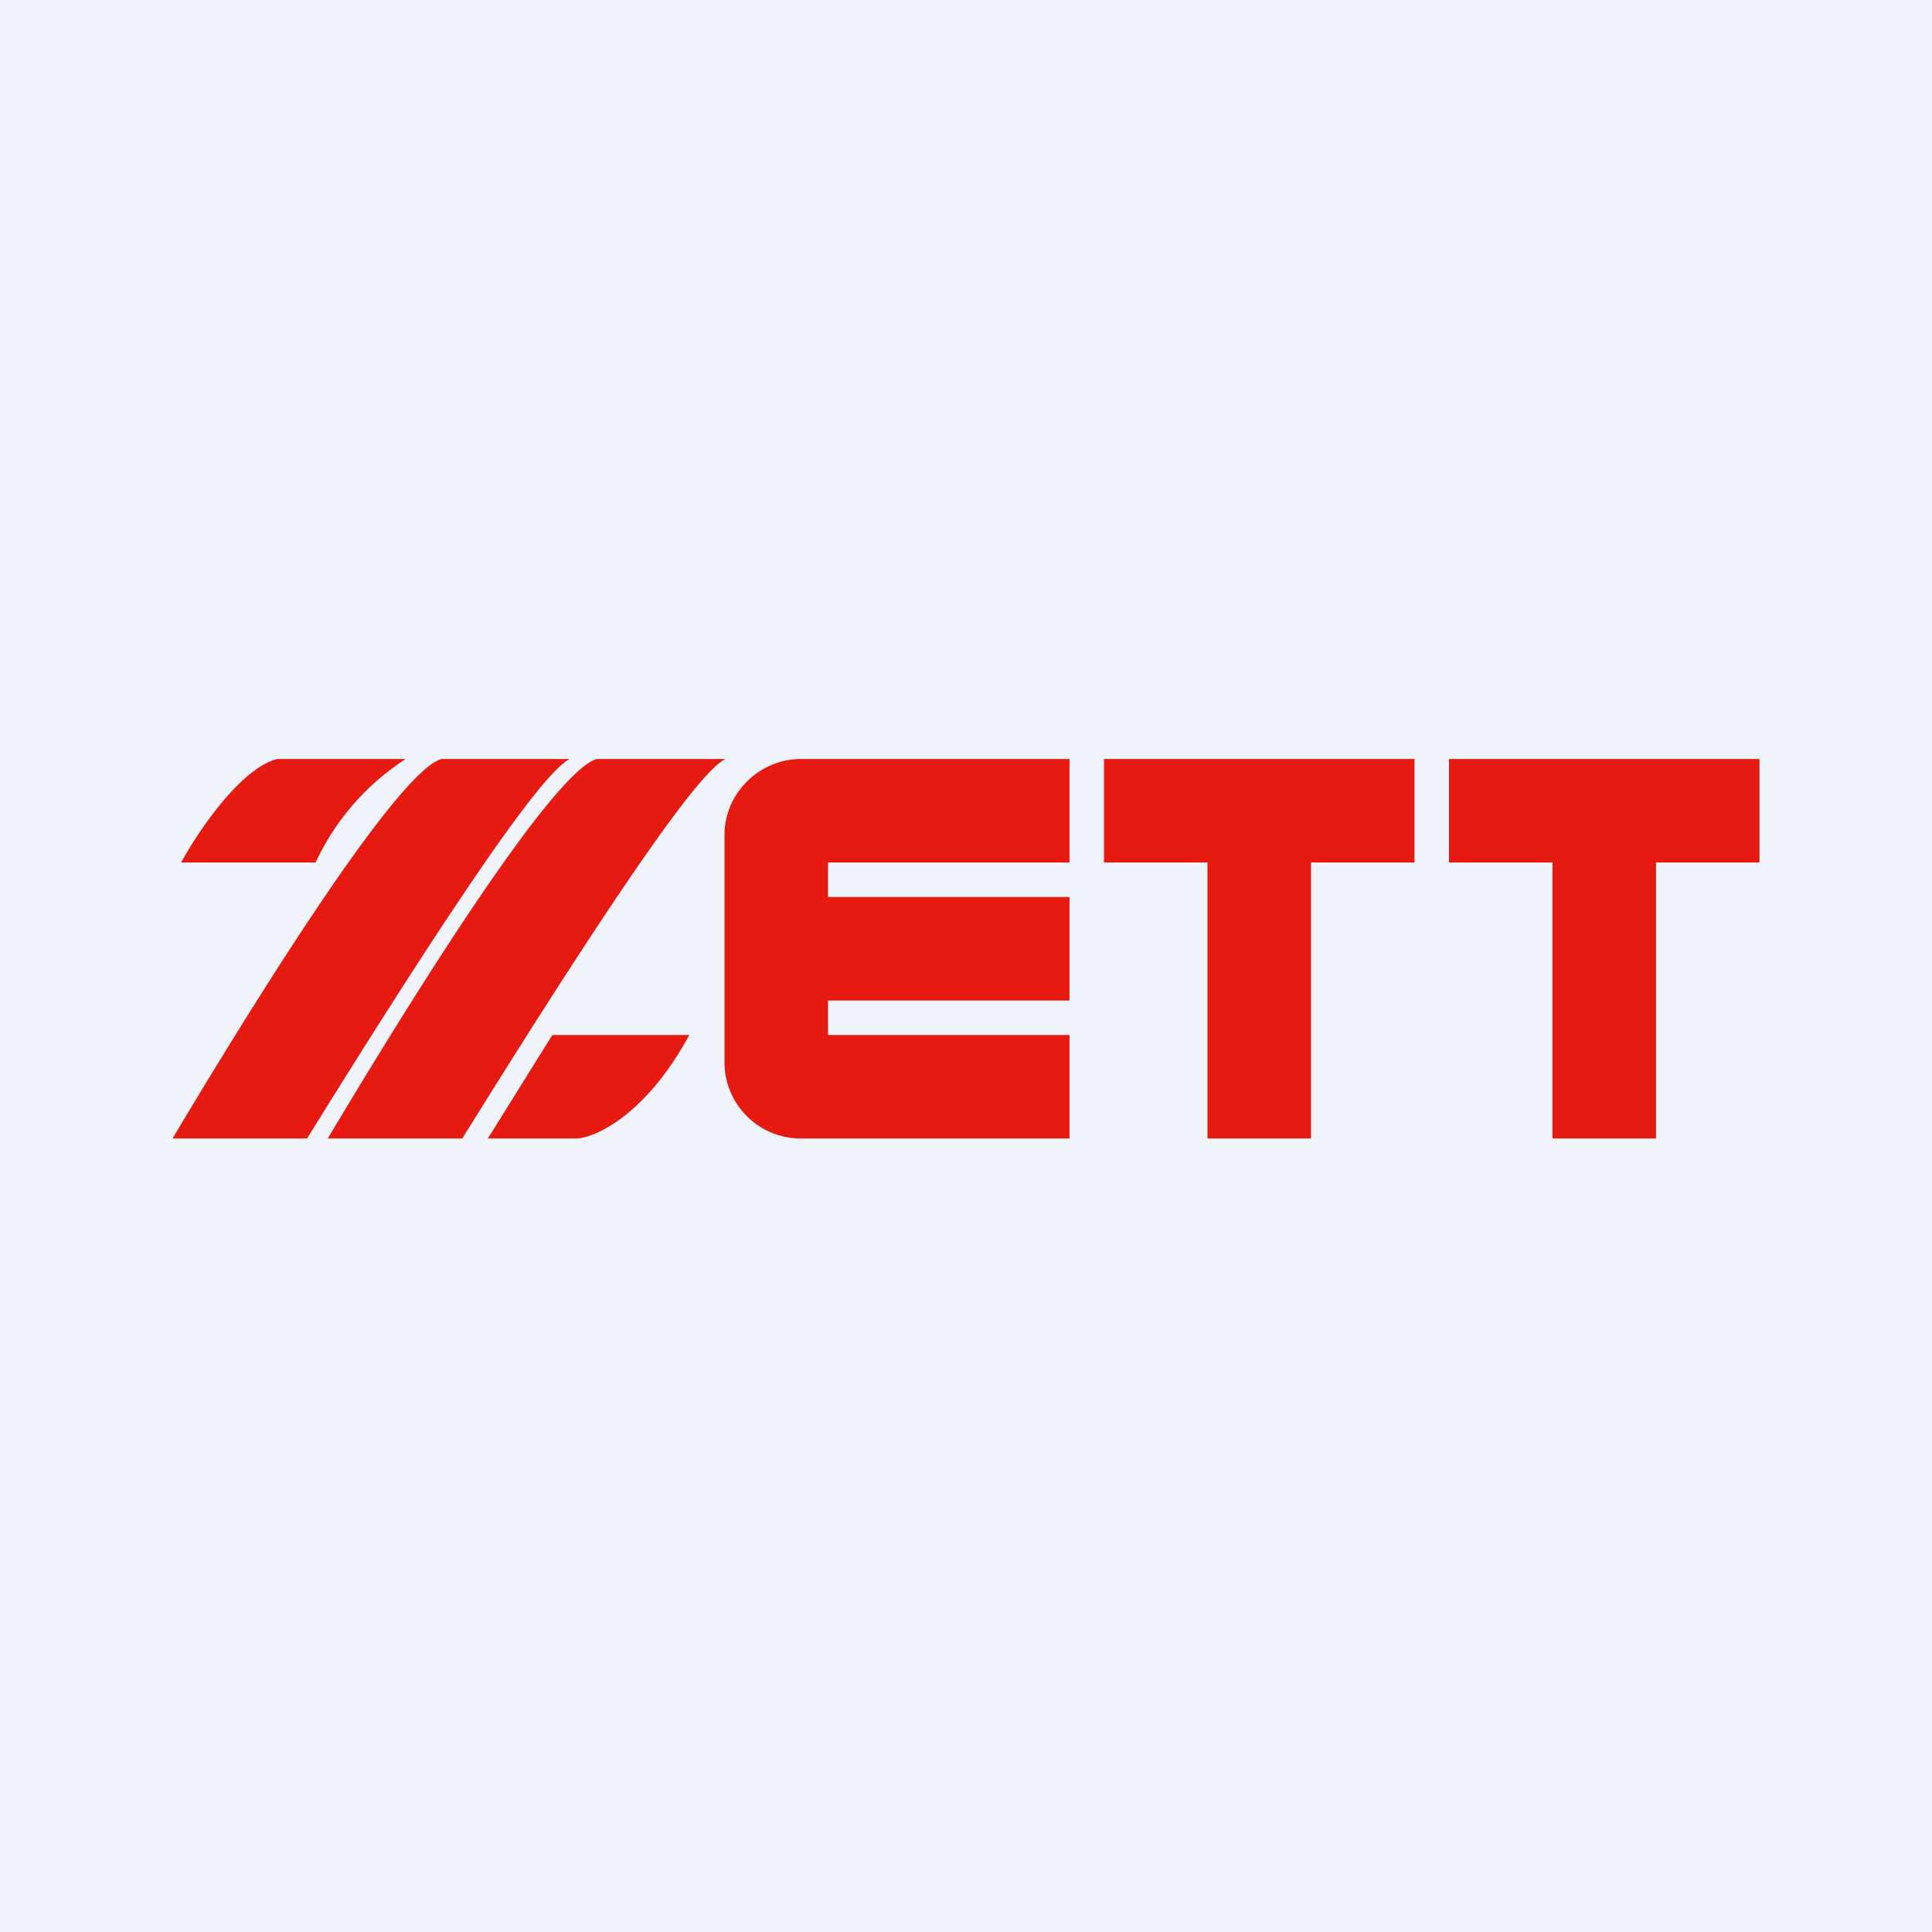 <!-- by TradingView --><svg width="56" height="56" viewBox="0 0 56 56" xmlns="http://www.w3.org/2000/svg"><path fill="#F0F3FA" d="M0 0h56v56H0z"/><path d="M5 33c3.54-5.93 6.74-10.72 7.8-11h3.71c-.5.28-1.82 1.66-7.61 11H5Zm.25-8c.49-.9 1.73-2.74 2.79-3h3.72a7.14 7.14 0 0 0-2.61 3h-3.9Zm12.05-3c-1.06.28-4.26 5.07-7.8 11h3.9c5.8-9.34 7.12-10.72 7.62-11H17.3Zm-3.16 11h2.59c.56-.04 2-.7 3.25-3h-3.97l-1.87 3ZM23.22 22H31v3h-7v1h7v3h-7v1h7v3h-7.78A2.21 2.21 0 0 1 21 30.8v-6.6C21 23 22 22 23.22 22ZM41 22h-9v3h3v8h3v-8h3v-3ZM51 22h-9v3h3v8h3v-8h3v-3Z" fill="#E61A11"/></svg>